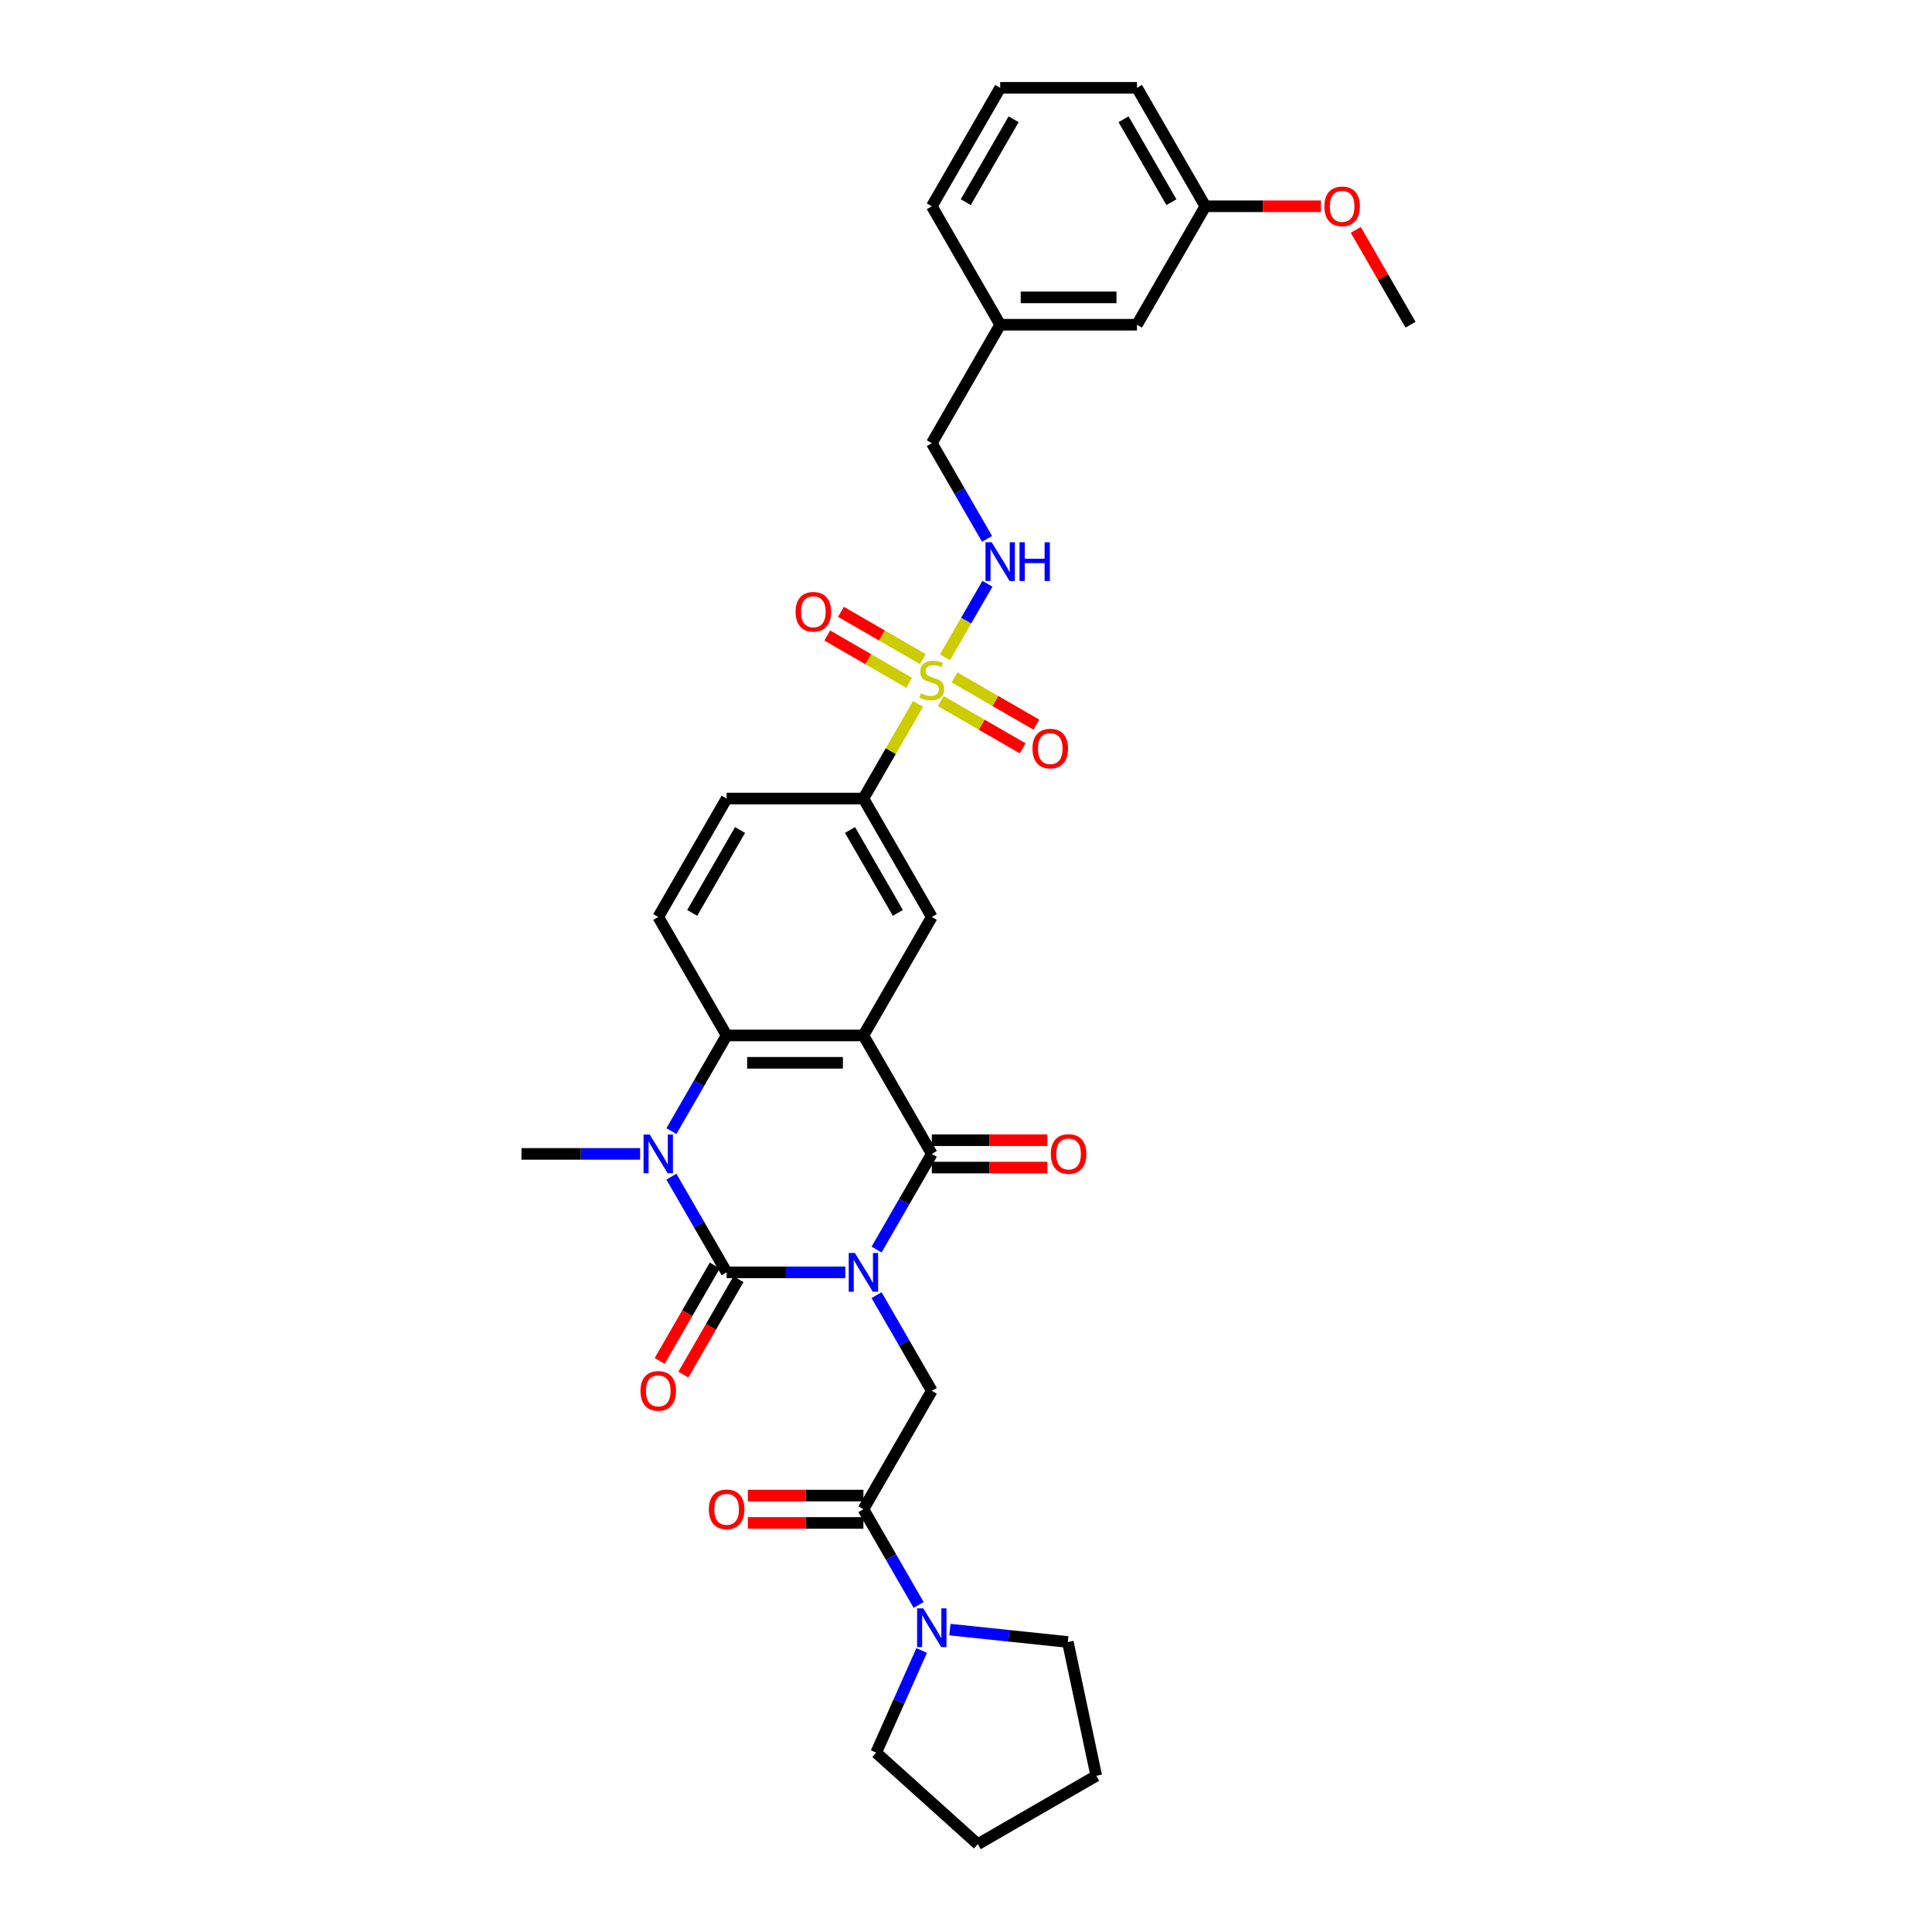 <?xml version='1.0' encoding='iso-8859-1'?>
<svg version='1.1' baseProfile='full'
              xmlns='http://www.w3.org/2000/svg'
                      xmlns:rdkit='http://www.rdkit.org/xml'
                      xmlns:xlink='http://www.w3.org/1999/xlink'
                  xml:space='preserve'
width='1000px' height='1000px' viewBox='0 0 1000 1000'>
<!-- END OF HEADER -->
<rect style='opacity:1.0;fill:#FFFFFF;stroke:none' width='1000' height='1000' x='0' y='0'> </rect>
<path class='bond-0' d='M 437.53,658.565 L 406.818,658.565' style='fill:none;fill-rule:evenodd;stroke:#0000FF;stroke-width:6px;stroke-linecap:butt;stroke-linejoin:miter;stroke-opacity:1' />
<path class='bond-0' d='M 406.818,658.565 L 376.107,658.565' style='fill:none;fill-rule:evenodd;stroke:#000000;stroke-width:6px;stroke-linecap:butt;stroke-linejoin:miter;stroke-opacity:1' />
<path class='bond-2' d='M 453.713,646.771 L 468.007,622.012' style='fill:none;fill-rule:evenodd;stroke:#0000FF;stroke-width:6px;stroke-linecap:butt;stroke-linejoin:miter;stroke-opacity:1' />
<path class='bond-2' d='M 468.007,622.012 L 482.301,597.254' style='fill:none;fill-rule:evenodd;stroke:#000000;stroke-width:6px;stroke-linecap:butt;stroke-linejoin:miter;stroke-opacity:1' />
<path class='bond-6' d='M 453.713,670.36 L 468.007,695.118' style='fill:none;fill-rule:evenodd;stroke:#0000FF;stroke-width:6px;stroke-linecap:butt;stroke-linejoin:miter;stroke-opacity:1' />
<path class='bond-6' d='M 468.007,695.118 L 482.301,719.876' style='fill:none;fill-rule:evenodd;stroke:#000000;stroke-width:6px;stroke-linecap:butt;stroke-linejoin:miter;stroke-opacity:1' />
<path class='bond-3' d='M 376.107,658.565 L 361.813,633.807' style='fill:none;fill-rule:evenodd;stroke:#000000;stroke-width:6px;stroke-linecap:butt;stroke-linejoin:miter;stroke-opacity:1' />
<path class='bond-3' d='M 361.813,633.807 L 347.519,609.049' style='fill:none;fill-rule:evenodd;stroke:#0000FF;stroke-width:6px;stroke-linecap:butt;stroke-linejoin:miter;stroke-opacity:1' />
<path class='bond-13' d='M 369.976,655.025 L 355.715,679.727' style='fill:none;fill-rule:evenodd;stroke:#000000;stroke-width:6px;stroke-linecap:butt;stroke-linejoin:miter;stroke-opacity:1' />
<path class='bond-13' d='M 355.715,679.727 L 341.453,704.429' style='fill:none;fill-rule:evenodd;stroke:#FF0000;stroke-width:6px;stroke-linecap:butt;stroke-linejoin:miter;stroke-opacity:1' />
<path class='bond-13' d='M 382.238,662.105 L 367.977,686.807' style='fill:none;fill-rule:evenodd;stroke:#000000;stroke-width:6px;stroke-linecap:butt;stroke-linejoin:miter;stroke-opacity:1' />
<path class='bond-13' d='M 367.977,686.807 L 353.715,711.508' style='fill:none;fill-rule:evenodd;stroke:#FF0000;stroke-width:6px;stroke-linecap:butt;stroke-linejoin:miter;stroke-opacity:1' />
<path class='bond-1' d='M 446.903,535.943 L 482.301,597.254' style='fill:none;fill-rule:evenodd;stroke:#000000;stroke-width:6px;stroke-linecap:butt;stroke-linejoin:miter;stroke-opacity:1' />
<path class='bond-5' d='M 446.903,535.943 L 376.107,535.943' style='fill:none;fill-rule:evenodd;stroke:#000000;stroke-width:6px;stroke-linecap:butt;stroke-linejoin:miter;stroke-opacity:1' />
<path class='bond-5' d='M 436.284,550.102 L 386.727,550.102' style='fill:none;fill-rule:evenodd;stroke:#000000;stroke-width:6px;stroke-linecap:butt;stroke-linejoin:miter;stroke-opacity:1' />
<path class='bond-8' d='M 446.903,535.943 L 482.301,474.632' style='fill:none;fill-rule:evenodd;stroke:#000000;stroke-width:6px;stroke-linecap:butt;stroke-linejoin:miter;stroke-opacity:1' />
<path class='bond-16' d='M 482.301,604.334 L 512.212,604.334' style='fill:none;fill-rule:evenodd;stroke:#000000;stroke-width:6px;stroke-linecap:butt;stroke-linejoin:miter;stroke-opacity:1' />
<path class='bond-16' d='M 512.212,604.334 L 542.124,604.334' style='fill:none;fill-rule:evenodd;stroke:#FF0000;stroke-width:6px;stroke-linecap:butt;stroke-linejoin:miter;stroke-opacity:1' />
<path class='bond-16' d='M 482.301,590.175 L 512.212,590.175' style='fill:none;fill-rule:evenodd;stroke:#000000;stroke-width:6px;stroke-linecap:butt;stroke-linejoin:miter;stroke-opacity:1' />
<path class='bond-16' d='M 512.212,590.175 L 542.124,590.175' style='fill:none;fill-rule:evenodd;stroke:#FF0000;stroke-width:6px;stroke-linecap:butt;stroke-linejoin:miter;stroke-opacity:1' />
<path class='bond-19' d='M 331.336,597.254 L 300.625,597.254' style='fill:none;fill-rule:evenodd;stroke:#0000FF;stroke-width:6px;stroke-linecap:butt;stroke-linejoin:miter;stroke-opacity:1' />
<path class='bond-19' d='M 300.625,597.254 L 269.913,597.254' style='fill:none;fill-rule:evenodd;stroke:#000000;stroke-width:6px;stroke-linecap:butt;stroke-linejoin:miter;stroke-opacity:1' />
<path class='bond-33' d='M 347.519,585.46 L 361.813,560.701' style='fill:none;fill-rule:evenodd;stroke:#0000FF;stroke-width:6px;stroke-linecap:butt;stroke-linejoin:miter;stroke-opacity:1' />
<path class='bond-33' d='M 361.813,560.701 L 376.107,535.943' style='fill:none;fill-rule:evenodd;stroke:#000000;stroke-width:6px;stroke-linecap:butt;stroke-linejoin:miter;stroke-opacity:1' />
<path class='bond-4' d='M 475.197,364.314 L 461.05,388.818' style='fill:none;fill-rule:evenodd;stroke:#CCCC00;stroke-width:6px;stroke-linecap:butt;stroke-linejoin:miter;stroke-opacity:1' />
<path class='bond-4' d='M 461.05,388.818 L 446.903,413.321' style='fill:none;fill-rule:evenodd;stroke:#000000;stroke-width:6px;stroke-linecap:butt;stroke-linejoin:miter;stroke-opacity:1' />
<path class='bond-11' d='M 489.094,340.244 L 500.09,321.199' style='fill:none;fill-rule:evenodd;stroke:#CCCC00;stroke-width:6px;stroke-linecap:butt;stroke-linejoin:miter;stroke-opacity:1' />
<path class='bond-11' d='M 500.09,321.199 L 511.085,302.154' style='fill:none;fill-rule:evenodd;stroke:#0000FF;stroke-width:6px;stroke-linecap:butt;stroke-linejoin:miter;stroke-opacity:1' />
<path class='bond-14' d='M 486.959,362.874 L 508.147,375.107' style='fill:none;fill-rule:evenodd;stroke:#CCCC00;stroke-width:6px;stroke-linecap:butt;stroke-linejoin:miter;stroke-opacity:1' />
<path class='bond-14' d='M 508.147,375.107 L 529.336,387.34' style='fill:none;fill-rule:evenodd;stroke:#FF0000;stroke-width:6px;stroke-linecap:butt;stroke-linejoin:miter;stroke-opacity:1' />
<path class='bond-14' d='M 494.039,350.612 L 515.227,362.845' style='fill:none;fill-rule:evenodd;stroke:#CCCC00;stroke-width:6px;stroke-linecap:butt;stroke-linejoin:miter;stroke-opacity:1' />
<path class='bond-14' d='M 515.227,362.845 L 536.415,375.078' style='fill:none;fill-rule:evenodd;stroke:#FF0000;stroke-width:6px;stroke-linecap:butt;stroke-linejoin:miter;stroke-opacity:1' />
<path class='bond-15' d='M 477.643,341.146 L 456.455,328.913' style='fill:none;fill-rule:evenodd;stroke:#CCCC00;stroke-width:6px;stroke-linecap:butt;stroke-linejoin:miter;stroke-opacity:1' />
<path class='bond-15' d='M 456.455,328.913 L 435.266,316.68' style='fill:none;fill-rule:evenodd;stroke:#FF0000;stroke-width:6px;stroke-linecap:butt;stroke-linejoin:miter;stroke-opacity:1' />
<path class='bond-15' d='M 470.563,353.408 L 449.375,341.175' style='fill:none;fill-rule:evenodd;stroke:#CCCC00;stroke-width:6px;stroke-linecap:butt;stroke-linejoin:miter;stroke-opacity:1' />
<path class='bond-15' d='M 449.375,341.175 L 428.187,328.942' style='fill:none;fill-rule:evenodd;stroke:#FF0000;stroke-width:6px;stroke-linecap:butt;stroke-linejoin:miter;stroke-opacity:1' />
<path class='bond-12' d='M 376.107,535.943 L 340.709,474.632' style='fill:none;fill-rule:evenodd;stroke:#000000;stroke-width:6px;stroke-linecap:butt;stroke-linejoin:miter;stroke-opacity:1' />
<path class='bond-7' d='M 482.301,719.876 L 446.903,781.187' style='fill:none;fill-rule:evenodd;stroke:#000000;stroke-width:6px;stroke-linecap:butt;stroke-linejoin:miter;stroke-opacity:1' />
<path class='bond-10' d='M 446.903,781.187 L 461.197,805.946' style='fill:none;fill-rule:evenodd;stroke:#000000;stroke-width:6px;stroke-linecap:butt;stroke-linejoin:miter;stroke-opacity:1' />
<path class='bond-10' d='M 461.197,805.946 L 475.491,830.704' style='fill:none;fill-rule:evenodd;stroke:#0000FF;stroke-width:6px;stroke-linecap:butt;stroke-linejoin:miter;stroke-opacity:1' />
<path class='bond-17' d='M 446.903,774.108 L 416.992,774.108' style='fill:none;fill-rule:evenodd;stroke:#000000;stroke-width:6px;stroke-linecap:butt;stroke-linejoin:miter;stroke-opacity:1' />
<path class='bond-17' d='M 416.992,774.108 L 387.081,774.108' style='fill:none;fill-rule:evenodd;stroke:#FF0000;stroke-width:6px;stroke-linecap:butt;stroke-linejoin:miter;stroke-opacity:1' />
<path class='bond-17' d='M 446.903,788.267 L 416.992,788.267' style='fill:none;fill-rule:evenodd;stroke:#000000;stroke-width:6px;stroke-linecap:butt;stroke-linejoin:miter;stroke-opacity:1' />
<path class='bond-17' d='M 416.992,788.267 L 387.081,788.267' style='fill:none;fill-rule:evenodd;stroke:#FF0000;stroke-width:6px;stroke-linecap:butt;stroke-linejoin:miter;stroke-opacity:1' />
<path class='bond-9' d='M 482.301,474.632 L 446.903,413.321' style='fill:none;fill-rule:evenodd;stroke:#000000;stroke-width:6px;stroke-linecap:butt;stroke-linejoin:miter;stroke-opacity:1' />
<path class='bond-9' d='M 464.729,472.515 L 439.951,429.597' style='fill:none;fill-rule:evenodd;stroke:#000000;stroke-width:6px;stroke-linecap:butt;stroke-linejoin:miter;stroke-opacity:1' />
<path class='bond-18' d='M 446.903,413.321 L 376.107,413.321' style='fill:none;fill-rule:evenodd;stroke:#000000;stroke-width:6px;stroke-linecap:butt;stroke-linejoin:miter;stroke-opacity:1' />
<path class='bond-24' d='M 491.674,843.484 L 522.192,846.691' style='fill:none;fill-rule:evenodd;stroke:#0000FF;stroke-width:6px;stroke-linecap:butt;stroke-linejoin:miter;stroke-opacity:1' />
<path class='bond-24' d='M 522.192,846.691 L 552.709,849.899' style='fill:none;fill-rule:evenodd;stroke:#000000;stroke-width:6px;stroke-linecap:butt;stroke-linejoin:miter;stroke-opacity:1' />
<path class='bond-25' d='M 477.05,854.293 L 465.278,880.733' style='fill:none;fill-rule:evenodd;stroke:#0000FF;stroke-width:6px;stroke-linecap:butt;stroke-linejoin:miter;stroke-opacity:1' />
<path class='bond-25' d='M 465.278,880.733 L 453.506,907.174' style='fill:none;fill-rule:evenodd;stroke:#000000;stroke-width:6px;stroke-linecap:butt;stroke-linejoin:miter;stroke-opacity:1' />
<path class='bond-20' d='M 510.889,278.904 L 496.595,254.146' style='fill:none;fill-rule:evenodd;stroke:#0000FF;stroke-width:6px;stroke-linecap:butt;stroke-linejoin:miter;stroke-opacity:1' />
<path class='bond-20' d='M 496.595,254.146 L 482.301,229.388' style='fill:none;fill-rule:evenodd;stroke:#000000;stroke-width:6px;stroke-linecap:butt;stroke-linejoin:miter;stroke-opacity:1' />
<path class='bond-35' d='M 340.709,474.632 L 376.107,413.321' style='fill:none;fill-rule:evenodd;stroke:#000000;stroke-width:6px;stroke-linecap:butt;stroke-linejoin:miter;stroke-opacity:1' />
<path class='bond-35' d='M 358.281,472.515 L 383.06,429.597' style='fill:none;fill-rule:evenodd;stroke:#000000;stroke-width:6px;stroke-linecap:butt;stroke-linejoin:miter;stroke-opacity:1' />
<path class='bond-22' d='M 482.301,229.388 L 517.699,168.077' style='fill:none;fill-rule:evenodd;stroke:#000000;stroke-width:6px;stroke-linecap:butt;stroke-linejoin:miter;stroke-opacity:1' />
<path class='bond-21' d='M 588.495,168.077 L 517.699,168.077' style='fill:none;fill-rule:evenodd;stroke:#000000;stroke-width:6px;stroke-linecap:butt;stroke-linejoin:miter;stroke-opacity:1' />
<path class='bond-21' d='M 577.876,153.917 L 528.318,153.917' style='fill:none;fill-rule:evenodd;stroke:#000000;stroke-width:6px;stroke-linecap:butt;stroke-linejoin:miter;stroke-opacity:1' />
<path class='bond-23' d='M 588.495,168.077 L 623.893,106.766' style='fill:none;fill-rule:evenodd;stroke:#000000;stroke-width:6px;stroke-linecap:butt;stroke-linejoin:miter;stroke-opacity:1' />
<path class='bond-28' d='M 517.699,168.077 L 482.301,106.766' style='fill:none;fill-rule:evenodd;stroke:#000000;stroke-width:6px;stroke-linecap:butt;stroke-linejoin:miter;stroke-opacity:1' />
<path class='bond-26' d='M 623.893,106.766 L 653.804,106.766' style='fill:none;fill-rule:evenodd;stroke:#000000;stroke-width:6px;stroke-linecap:butt;stroke-linejoin:miter;stroke-opacity:1' />
<path class='bond-26' d='M 653.804,106.766 L 683.715,106.766' style='fill:none;fill-rule:evenodd;stroke:#FF0000;stroke-width:6px;stroke-linecap:butt;stroke-linejoin:miter;stroke-opacity:1' />
<path class='bond-36' d='M 623.893,106.766 L 588.495,45.455' style='fill:none;fill-rule:evenodd;stroke:#000000;stroke-width:6px;stroke-linecap:butt;stroke-linejoin:miter;stroke-opacity:1' />
<path class='bond-36' d='M 606.321,104.649 L 581.542,61.731' style='fill:none;fill-rule:evenodd;stroke:#000000;stroke-width:6px;stroke-linecap:butt;stroke-linejoin:miter;stroke-opacity:1' />
<path class='bond-32' d='M 552.709,849.899 L 567.428,919.147' style='fill:none;fill-rule:evenodd;stroke:#000000;stroke-width:6px;stroke-linecap:butt;stroke-linejoin:miter;stroke-opacity:1' />
<path class='bond-31' d='M 453.506,907.174 L 506.117,954.545' style='fill:none;fill-rule:evenodd;stroke:#000000;stroke-width:6px;stroke-linecap:butt;stroke-linejoin:miter;stroke-opacity:1' />
<path class='bond-30' d='M 701.744,118.985 L 715.915,143.531' style='fill:none;fill-rule:evenodd;stroke:#FF0000;stroke-width:6px;stroke-linecap:butt;stroke-linejoin:miter;stroke-opacity:1' />
<path class='bond-30' d='M 715.915,143.531 L 730.087,168.077' style='fill:none;fill-rule:evenodd;stroke:#000000;stroke-width:6px;stroke-linecap:butt;stroke-linejoin:miter;stroke-opacity:1' />
<path class='bond-27' d='M 517.699,45.455 L 482.301,106.766' style='fill:none;fill-rule:evenodd;stroke:#000000;stroke-width:6px;stroke-linecap:butt;stroke-linejoin:miter;stroke-opacity:1' />
<path class='bond-27' d='M 524.652,61.731 L 499.873,104.649' style='fill:none;fill-rule:evenodd;stroke:#000000;stroke-width:6px;stroke-linecap:butt;stroke-linejoin:miter;stroke-opacity:1' />
<path class='bond-29' d='M 517.699,45.455 L 588.495,45.455' style='fill:none;fill-rule:evenodd;stroke:#000000;stroke-width:6px;stroke-linecap:butt;stroke-linejoin:miter;stroke-opacity:1' />
<path class='bond-34' d='M 506.117,954.545 L 567.428,919.147' style='fill:none;fill-rule:evenodd;stroke:#000000;stroke-width:6px;stroke-linecap:butt;stroke-linejoin:miter;stroke-opacity:1' />
<path  class='atom-0' d='M 442.471 648.541
L 449.041 659.16
Q 449.692 660.208, 450.74 662.105
Q 451.788 664.002, 451.845 664.116
L 451.845 648.541
L 454.507 648.541
L 454.507 668.59
L 451.76 668.59
L 444.708 656.979
Q 443.887 655.62, 443.009 654.063
Q 442.16 652.505, 441.905 652.024
L 441.905 668.59
L 439.3 668.59
L 439.3 648.541
L 442.471 648.541
' fill='#0000FF'/>
<path  class='atom-4' d='M 336.277 587.229
L 342.847 597.849
Q 343.499 598.897, 344.546 600.794
Q 345.594 602.691, 345.651 602.805
L 345.651 587.229
L 348.313 587.229
L 348.313 607.279
L 345.566 607.279
L 338.514 595.668
Q 337.693 594.309, 336.815 592.752
Q 335.966 591.194, 335.711 590.713
L 335.711 607.279
L 333.106 607.279
L 333.106 587.229
L 336.277 587.229
' fill='#0000FF'/>
<path  class='atom-5' d='M 476.637 358.891
Q 476.864 358.976, 477.798 359.373
Q 478.733 359.769, 479.752 360.024
Q 480.8 360.251, 481.82 360.251
Q 483.717 360.251, 484.821 359.344
Q 485.926 358.41, 485.926 356.796
Q 485.926 355.691, 485.359 355.012
Q 484.821 354.332, 483.972 353.964
Q 483.122 353.596, 481.706 353.171
Q 479.922 352.633, 478.846 352.123
Q 477.798 351.613, 477.034 350.537
Q 476.298 349.461, 476.298 347.649
Q 476.298 345.129, 477.997 343.571
Q 479.724 342.014, 483.122 342.014
Q 485.444 342.014, 488.078 343.118
L 487.427 345.298
Q 485.02 344.307, 483.207 344.307
Q 481.253 344.307, 480.177 345.129
Q 479.101 345.921, 479.129 347.309
Q 479.129 348.385, 479.667 349.036
Q 480.234 349.688, 481.027 350.056
Q 481.848 350.424, 483.207 350.849
Q 485.02 351.415, 486.096 351.982
Q 487.172 352.548, 487.936 353.709
Q 488.729 354.842, 488.729 356.796
Q 488.729 359.571, 486.86 361.072
Q 485.02 362.544, 481.933 362.544
Q 480.149 362.544, 478.79 362.148
Q 477.459 361.78, 475.873 361.128
L 476.637 358.891
' fill='#CCCC00'/>
<path  class='atom-11' d='M 477.869 832.474
L 484.439 843.093
Q 485.09 844.141, 486.138 846.038
Q 487.186 847.936, 487.243 848.049
L 487.243 832.474
L 489.905 832.474
L 489.905 852.523
L 487.158 852.523
L 480.106 840.913
Q 479.285 839.553, 478.407 837.996
Q 477.558 836.438, 477.303 835.957
L 477.303 852.523
L 474.698 852.523
L 474.698 832.474
L 477.869 832.474
' fill='#0000FF'/>
<path  class='atom-12' d='M 513.267 280.674
L 519.837 291.294
Q 520.488 292.341, 521.536 294.239
Q 522.584 296.136, 522.641 296.249
L 522.641 280.674
L 525.302 280.674
L 525.302 300.724
L 522.556 300.724
L 515.504 289.113
Q 514.683 287.754, 513.805 286.196
Q 512.956 284.639, 512.701 284.157
L 512.701 300.724
L 510.095 300.724
L 510.095 280.674
L 513.267 280.674
' fill='#0000FF'/>
<path  class='atom-12' d='M 527.71 280.674
L 530.428 280.674
L 530.428 289.198
L 540.679 289.198
L 540.679 280.674
L 543.398 280.674
L 543.398 300.724
L 540.679 300.724
L 540.679 291.463
L 530.428 291.463
L 530.428 300.724
L 527.71 300.724
L 527.71 280.674
' fill='#0000FF'/>
<path  class='atom-14' d='M 331.506 719.933
Q 331.506 715.119, 333.884 712.429
Q 336.263 709.738, 340.709 709.738
Q 345.155 709.738, 347.534 712.429
Q 349.913 715.119, 349.913 719.933
Q 349.913 724.804, 347.506 727.579
Q 345.099 730.326, 340.709 730.326
Q 336.292 730.326, 333.884 727.579
Q 331.506 724.832, 331.506 719.933
M 340.709 728.06
Q 343.768 728.06, 345.41 726.021
Q 347.081 723.954, 347.081 719.933
Q 347.081 715.997, 345.41 714.014
Q 343.768 712.004, 340.709 712.004
Q 337.651 712.004, 335.98 713.986
Q 334.338 715.968, 334.338 719.933
Q 334.338 723.982, 335.98 726.021
Q 337.651 728.06, 340.709 728.06
' fill='#FF0000'/>
<path  class='atom-15' d='M 534.409 387.464
Q 534.409 382.65, 536.787 379.96
Q 539.166 377.27, 543.612 377.27
Q 548.058 377.27, 550.437 379.96
Q 552.816 382.65, 552.816 387.464
Q 552.816 392.335, 550.408 395.11
Q 548.001 397.857, 543.612 397.857
Q 539.194 397.857, 536.787 395.11
Q 534.409 392.364, 534.409 387.464
M 543.612 395.592
Q 546.67 395.592, 548.313 393.553
Q 549.984 391.486, 549.984 387.464
Q 549.984 383.528, 548.313 381.546
Q 546.67 379.535, 543.612 379.535
Q 540.554 379.535, 538.883 381.518
Q 537.24 383.5, 537.24 387.464
Q 537.24 391.514, 538.883 393.553
Q 540.554 395.592, 543.612 395.592
' fill='#FF0000'/>
<path  class='atom-16' d='M 411.786 316.669
Q 411.786 311.854, 414.165 309.164
Q 416.544 306.474, 420.99 306.474
Q 425.436 306.474, 427.815 309.164
Q 430.193 311.854, 430.193 316.669
Q 430.193 321.539, 427.786 324.315
Q 425.379 327.061, 420.99 327.061
Q 416.572 327.061, 414.165 324.315
Q 411.786 321.568, 411.786 316.669
M 420.99 324.796
Q 424.048 324.796, 425.691 322.757
Q 427.362 320.69, 427.362 316.669
Q 427.362 312.732, 425.691 310.75
Q 424.048 308.739, 420.99 308.739
Q 417.932 308.739, 416.261 310.722
Q 414.618 312.704, 414.618 316.669
Q 414.618 320.718, 416.261 322.757
Q 417.932 324.796, 420.99 324.796
' fill='#FF0000'/>
<path  class='atom-17' d='M 543.893 597.311
Q 543.893 592.497, 546.272 589.806
Q 548.651 587.116, 553.097 587.116
Q 557.543 587.116, 559.922 589.806
Q 562.3 592.497, 562.3 597.311
Q 562.3 602.182, 559.893 604.957
Q 557.486 607.704, 553.097 607.704
Q 548.679 607.704, 546.272 604.957
Q 543.893 602.21, 543.893 597.311
M 553.097 605.438
Q 556.155 605.438, 557.798 603.399
Q 559.469 601.332, 559.469 597.311
Q 559.469 593.375, 557.798 591.392
Q 556.155 589.382, 553.097 589.382
Q 550.039 589.382, 548.368 591.364
Q 546.725 593.346, 546.725 597.311
Q 546.725 601.36, 548.368 603.399
Q 550.039 605.438, 553.097 605.438
' fill='#FF0000'/>
<path  class='atom-18' d='M 366.904 781.244
Q 366.904 776.43, 369.282 773.74
Q 371.661 771.049, 376.107 771.049
Q 380.553 771.049, 382.932 773.74
Q 385.311 776.43, 385.311 781.244
Q 385.311 786.115, 382.904 788.89
Q 380.496 791.637, 376.107 791.637
Q 371.689 791.637, 369.282 788.89
Q 366.904 786.143, 366.904 781.244
M 376.107 789.371
Q 379.166 789.371, 380.808 787.332
Q 382.479 785.265, 382.479 781.244
Q 382.479 777.308, 380.808 775.325
Q 379.166 773.315, 376.107 773.315
Q 373.049 773.315, 371.378 775.297
Q 369.735 777.279, 369.735 781.244
Q 369.735 785.294, 371.378 787.332
Q 373.049 789.371, 376.107 789.371
' fill='#FF0000'/>
<path  class='atom-27' d='M 685.485 106.822
Q 685.485 102.008, 687.864 99.318
Q 690.243 96.628, 694.689 96.628
Q 699.135 96.628, 701.514 99.318
Q 703.892 102.008, 703.892 106.822
Q 703.892 111.693, 701.485 114.468
Q 699.078 117.215, 694.689 117.215
Q 690.271 117.215, 687.864 114.468
Q 685.485 111.721, 685.485 106.822
M 694.689 114.95
Q 697.747 114.95, 699.39 112.911
Q 701.06 110.843, 701.06 106.822
Q 701.06 102.886, 699.39 100.904
Q 697.747 98.893, 694.689 98.893
Q 691.63 98.893, 689.96 100.875
Q 688.317 102.858, 688.317 106.822
Q 688.317 110.872, 689.96 112.911
Q 691.63 114.95, 694.689 114.95
' fill='#FF0000'/>
</svg>
